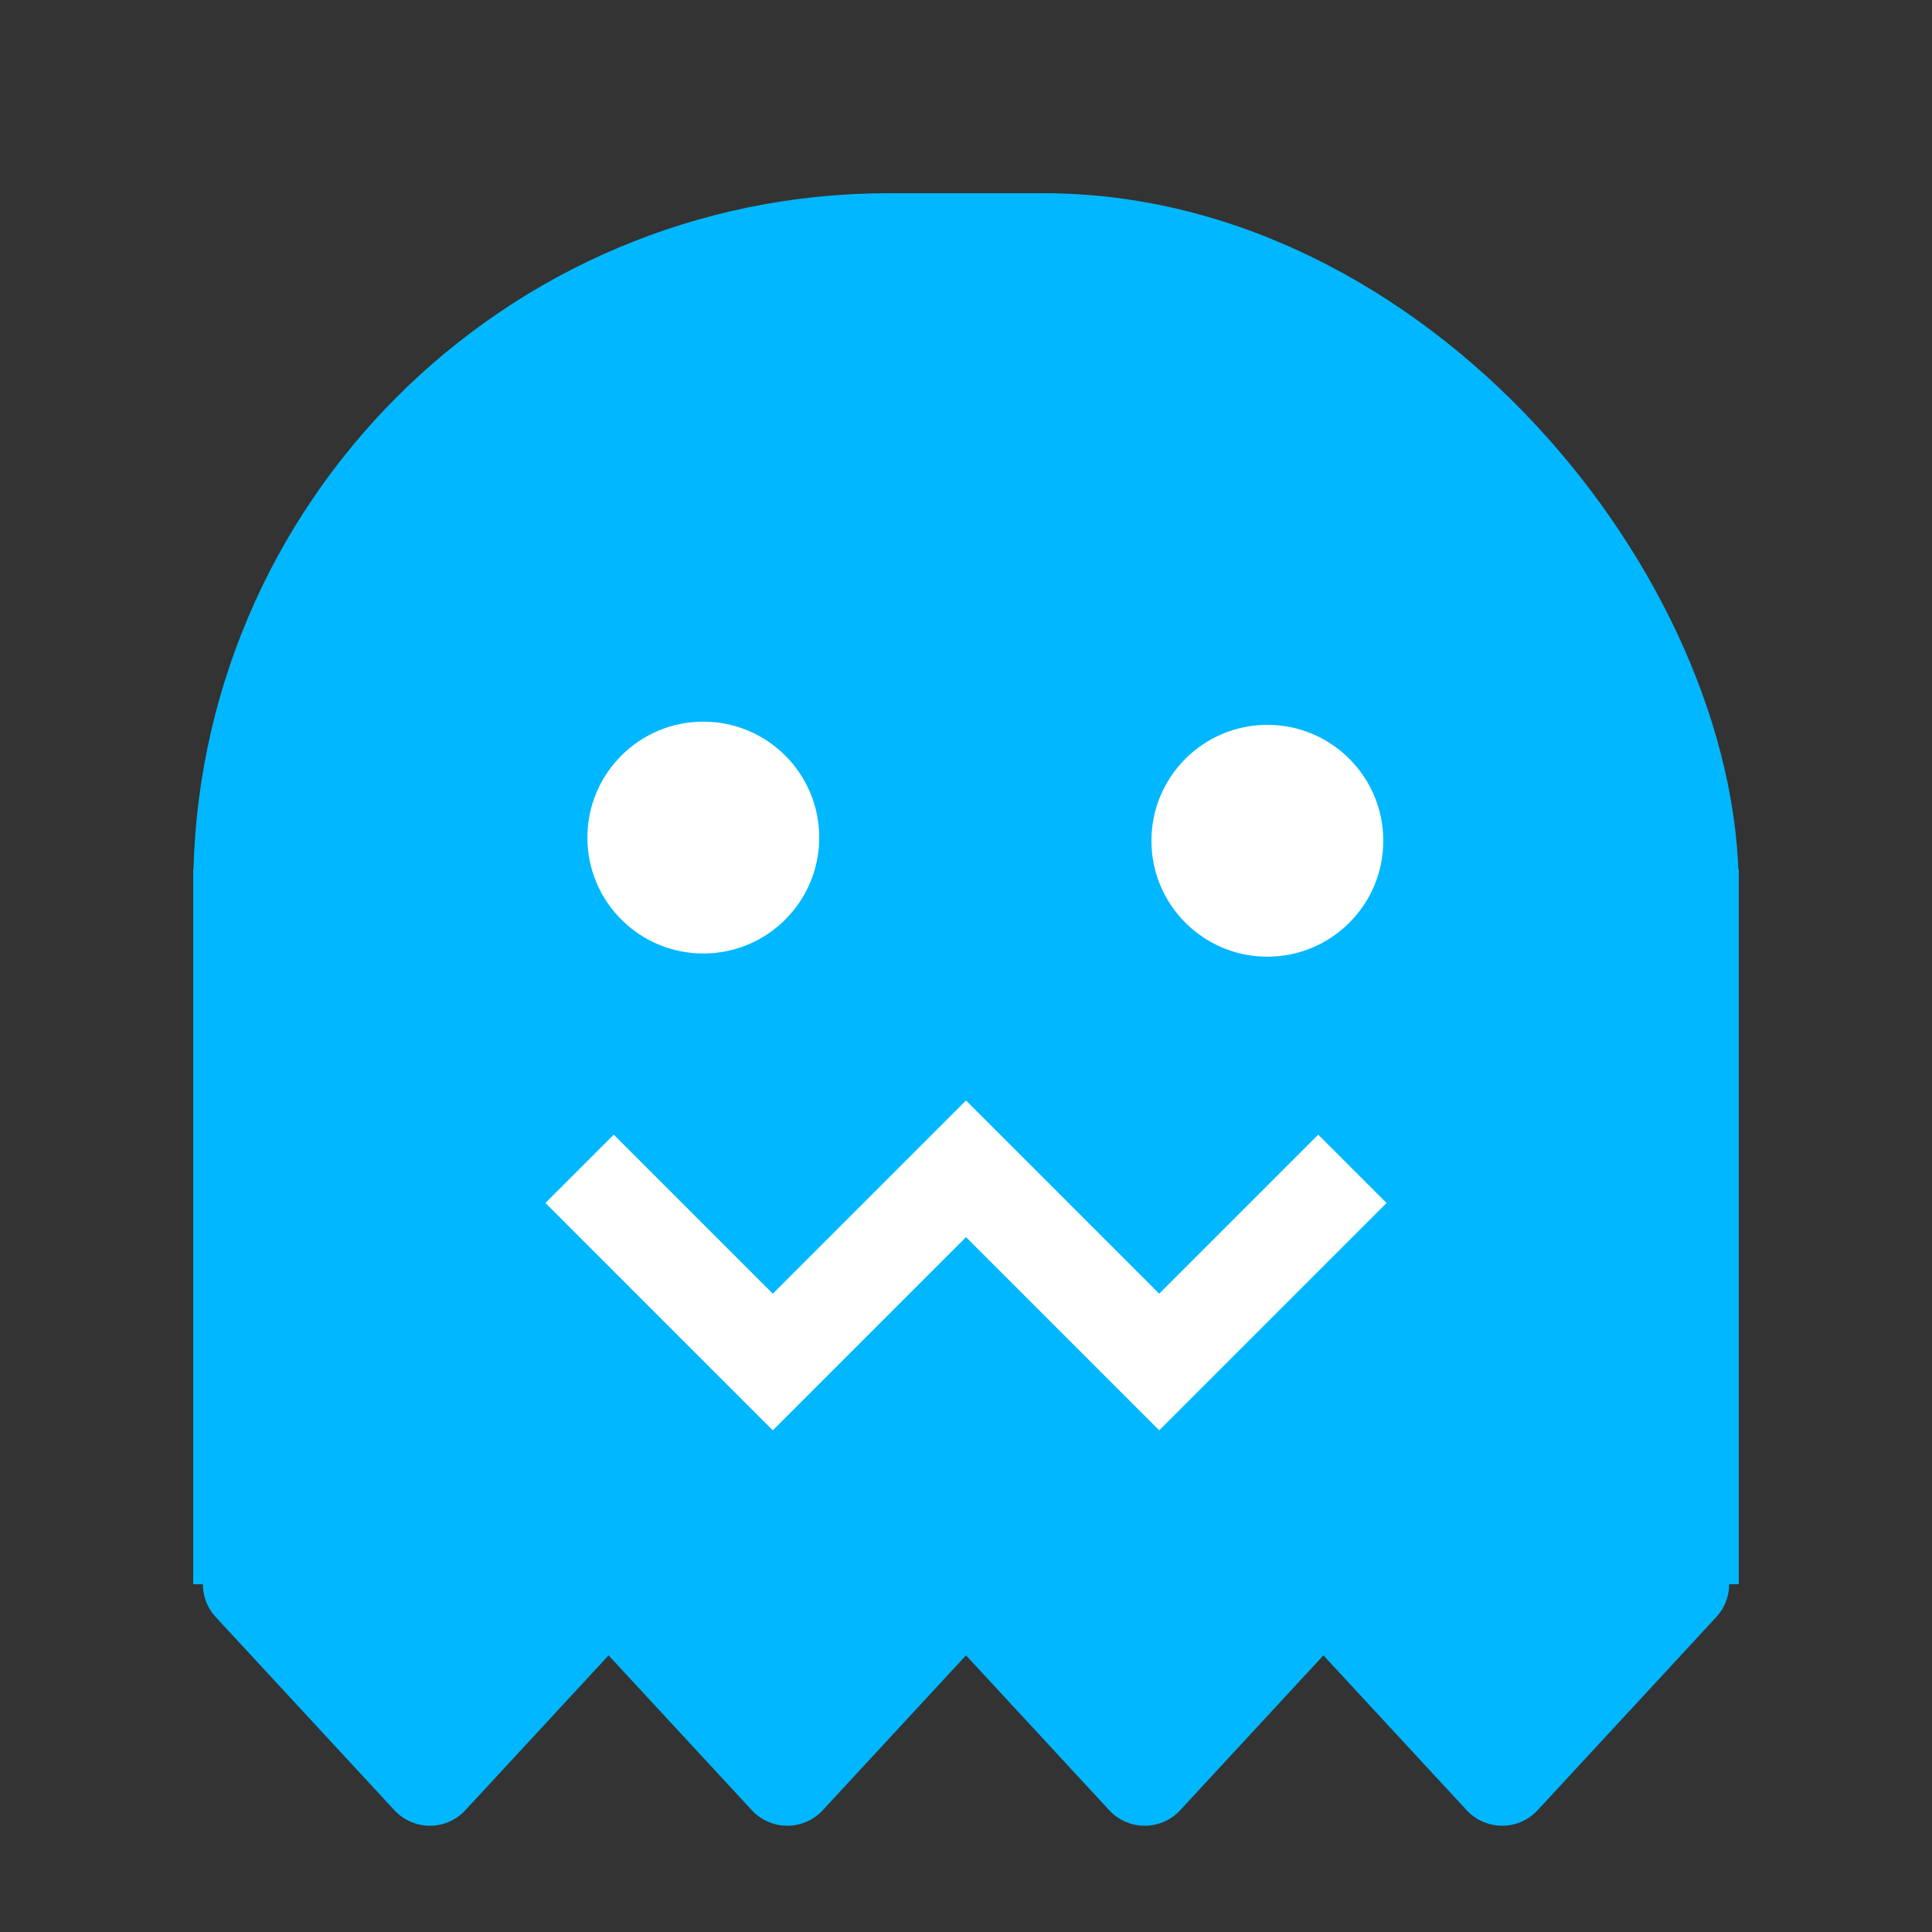 <svg width="100" height="100" viewBox="0 0 100 100" xmlns="http://www.w3.org/2000/svg"><rect x="0" y="0" width="100" height="100" fill="#333333" stroke="none"/><defs><clipPath id="round-corner"><rect x="0" y="0" width="100" height="82" rx="5" ry="5"></rect></clipPath></defs><rect x="10" y="10" width="80" height="80" clip-path="url(#round-corner)" fill="#01b7ff" rx="36"></rect><rect x="10" y="45" width="80" height="80" clip-path="url(#round-corner)" fill="#01b7ff"></rect><polyline points="13,82 22.25,92 31.5,82 13,82" fill="#01b7ff" stroke="#01b7ff" stroke-width="5" stroke-linejoin="round" stroke-linecap="round"></polyline><polyline points="31.5,82 40.75,92 50,82 31.5,82" fill="#01b7ff" stroke="#01b7ff" stroke-width="5" stroke-linejoin="round" stroke-linecap="round"></polyline><polyline points="50,82 59.25,92 68.5,82 50,82" fill="#01b7ff" stroke="#01b7ff" stroke-width="5" stroke-linejoin="round" stroke-linecap="round"></polyline><polyline points="68.5,82 77.75,92 87,82 68.5,82" fill="#01b7ff" stroke="#01b7ff" stroke-width="5" stroke-linejoin="round" stroke-linecap="round"></polyline><svg width="100" height="100" viewBox="0 0 100 100" xmlns="http://www.w3.org/2000/svg"><circle cx="36.403" cy="43.353" r="6" fill="white"></circle><circle cx="65.598" cy="43.518" r="6" fill="white"></circle><polyline points="30,60.498 40,70.498 50,60.498 60,70.498 70,60.498" fill="none" stroke="white" stroke-width="5"></polyline></svg></svg>
